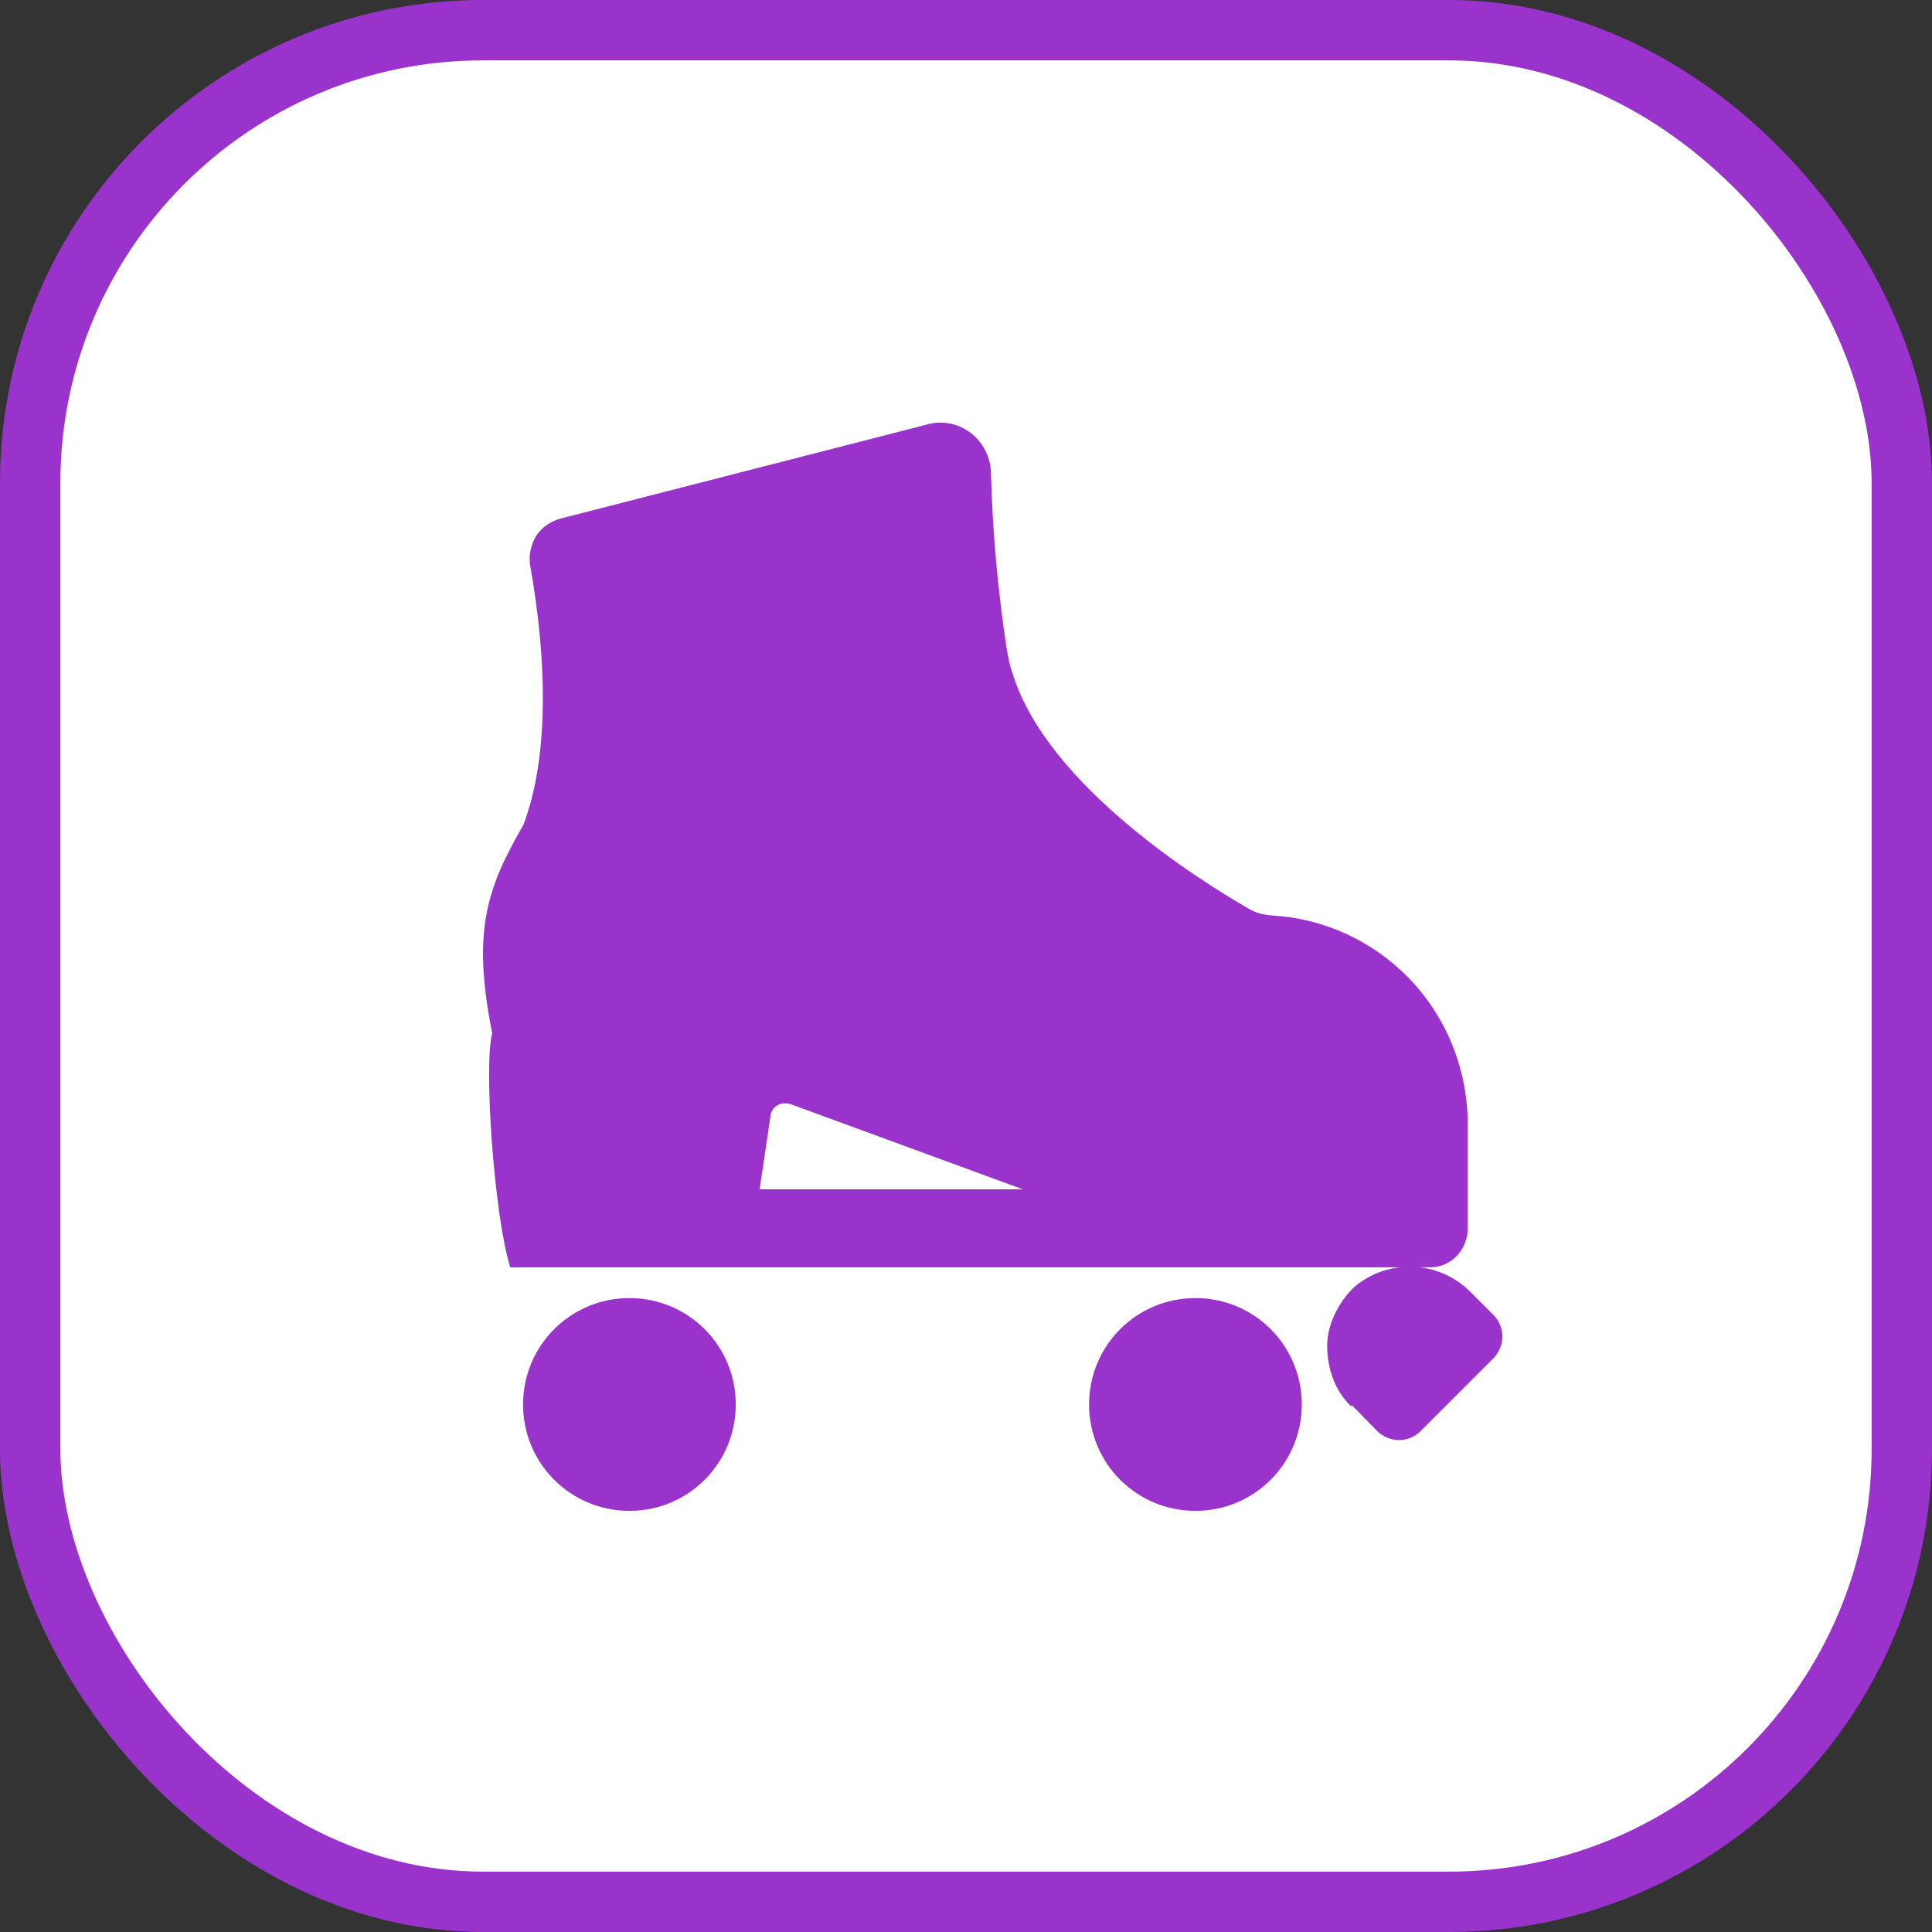 <?xml version="1.0" encoding="UTF-8"?>
<svg xmlns="http://www.w3.org/2000/svg" width="32" height="32" viewBox="0 0 32 32" fill="none">
  <rect x="0" y="0" width="32" height="32" fill="#333333" stroke="none"/>
  <rect x="0.5" y="0.5" width="31" height="31" rx="7.5" fill="white" stroke="#9933CC"></rect>
  <g clip-path="url(#clip0_11179_1689)">
    <path d="M19.8 25.526C21.053 25.526 22.063 24.515 22.063 23.262C22.063 22.01 21.053 20.999 19.8 20.999C18.547 20.999 17.537 22.01 17.537 23.262C17.537 24.515 18.547 25.526 19.8 25.526Z" fill="#9933CC" stroke="white" stroke-width="1.003" stroke-miterlimit="10"></path>
    <path d="M10.425 25.526C11.678 25.526 12.688 24.515 12.688 23.262C12.688 22.01 11.678 20.999 10.425 20.999C9.172 20.999 8.162 22.01 8.162 23.262C8.162 24.515 9.172 25.526 10.425 25.526Z" fill="#9933CC" stroke="white" stroke-width="1.003" stroke-miterlimit="10"></path>
    <path fill-rule="evenodd" clip-rule="evenodd" d="M21.077 15.164C21.91 15.212 22.702 15.568 23.3 16.166C23.938 16.805 24.302 17.677 24.31 18.591V20.345C24.31 20.7 24.035 20.991 23.688 20.991H8.452C8.185 20.151 8.008 17.637 8.153 17.112C7.806 15.398 8.08 14.687 8.67 13.66C9.099 12.529 9.058 10.92 8.783 9.377C8.751 9.207 8.792 9.029 8.88 8.876C8.977 8.73 9.131 8.625 9.301 8.585L15.379 7.025C15.896 6.895 16.397 7.291 16.413 7.825C16.438 8.795 16.526 9.765 16.672 10.735C16.673 10.741 16.674 10.748 16.676 10.755C16.699 10.886 16.723 11.024 16.769 11.147C17.343 13.022 19.913 14.606 20.681 15.051C20.802 15.123 20.94 15.156 21.077 15.164ZM12.582 19.698L12.768 18.445C12.768 18.445 12.793 18.381 12.817 18.356C12.829 18.337 12.852 18.323 12.873 18.31C12.879 18.307 12.884 18.303 12.889 18.3C12.922 18.284 12.954 18.275 12.986 18.275C13.019 18.275 13.051 18.275 13.084 18.284L16.939 19.698H12.582Z" fill="#9933CC"></path>
    <path d="M22.378 23.295C22.249 23.165 22.144 23.012 22.079 22.834C22.015 22.664 21.982 22.478 21.982 22.292C21.982 22.106 22.031 21.929 22.112 21.759C22.193 21.589 22.298 21.444 22.435 21.314C22.71 21.08 23.057 20.967 23.421 20.983C23.777 20.999 24.116 21.153 24.367 21.411L24.739 21.783C24.835 21.88 24.884 22.009 24.884 22.139C24.884 22.268 24.828 22.405 24.739 22.494L23.526 23.707C23.429 23.804 23.3 23.852 23.171 23.852C23.041 23.852 22.904 23.796 22.815 23.707L22.387 23.27L22.378 23.295Z" fill="#9933CC"></path>
  </g>
  <defs>
    <clipPath id="clip0_11179_1689">
      <rect width="17.693" height="19.333" fill="white" transform="translate(7.223 6.486)"></rect>
    </clipPath>
  </defs>
</svg>
